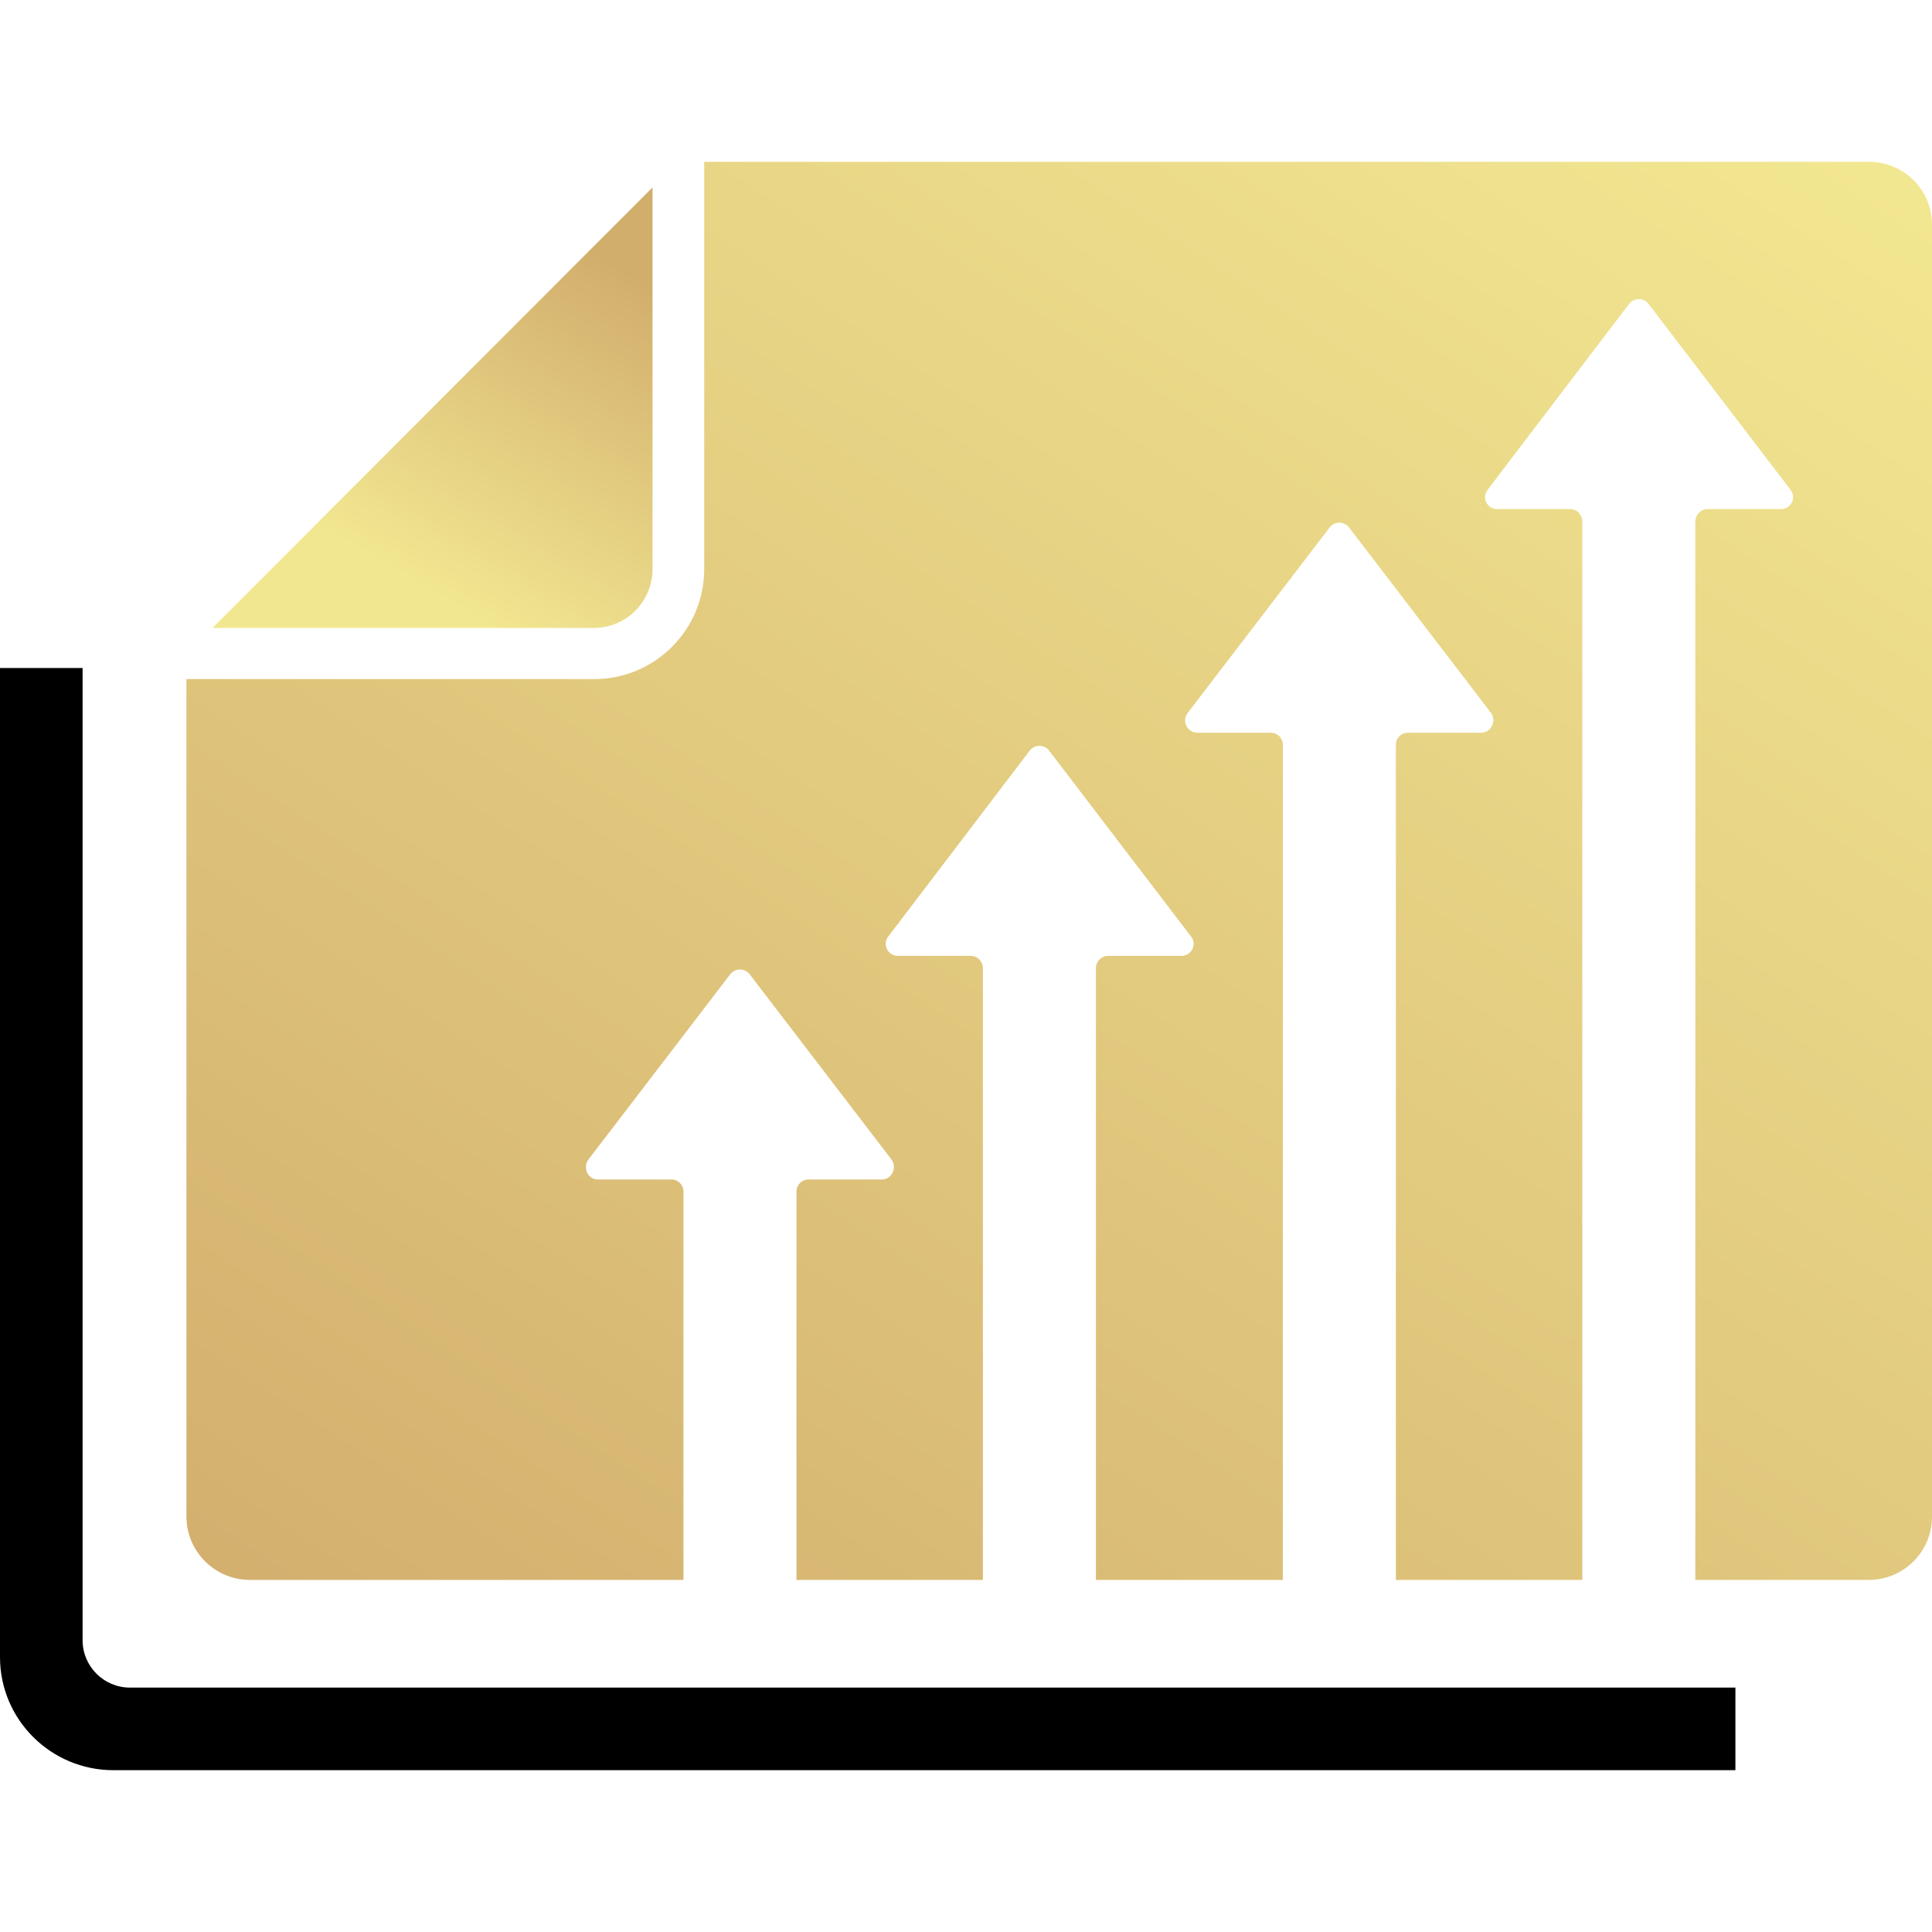 <?xml version="1.0" encoding="UTF-8"?> <svg xmlns="http://www.w3.org/2000/svg" xmlns:xlink="http://www.w3.org/1999/xlink" xml:space="preserve" width="40mm" height="40mm" version="1.0" style="shape-rendering:geometricPrecision; text-rendering:geometricPrecision; image-rendering:optimizeQuality; fill-rule:evenodd; clip-rule:evenodd" viewBox="0 0 4000 4000"> <defs> <style type="text/css"> .fil3 {fill:none} .fil2 {fill:black} .fil0 {fill:url(#id0)} .fil1 {fill:url(#id1)} </style> <linearGradient id="id0" gradientUnits="userSpaceOnUse" x1="1220.7" y1="518.674" x2="828.122" y2="1193.43"> <stop offset="0" style="stop-opacity:1; stop-color:#D2AE6D"></stop> <stop offset="1" style="stop-opacity:1; stop-color:#F2E791"></stop> </linearGradient> <linearGradient id="id1" gradientUnits="userSpaceOnUse" xlink:href="#id0" x1="1221.29" y1="3900.43" x2="3662.71" y2="202.388"> </linearGradient> </defs> <g id="Слой_x0020_1">  <g id="_2697561681424"> <path class="fil0" d="M1351 1178l0 -790 -911 912 790 0c67,0 121,-55 121,-122z"></path> <path class="fil1" d="M1458 1178c0,126 -102,228 -228,228l-844 0 0 1734c0,72 59,131 131,131l898 0 0 -804c0,-14 -11,-25 -25,-25l-152 0c-21,0 -32,-24 -20,-41l294 -384c10,-13 30,-13 40,0l294 384c12,17 0,41 -20,41l-152 0c-14,0 -25,11 -25,25l0 804 386 0 0 -1267c0,-13 -11,-25 -25,-25l-151 0c-21,0 -33,-24 -20,-40l293 -385c10,-13 30,-13 40,0l294 385c13,16 1,40 -20,40l-152 0c-14,0 -25,12 -25,25l0 1267 387 0 0 -1729c0,-14 -11,-25 -25,-25l-152 0c-21,0 -33,-24 -20,-41l294 -384c10,-13 30,-13 40,0l294 384c12,17 0,41 -20,41l-152 0c-14,0 -25,11 -25,25l0 1729 386 0 0 -2191c0,-14 -11,-26 -25,-26l-151 0c-21,0 -33,-23 -20,-40l293 -385c10,-13 30,-13 40,0l294 385c13,17 1,40 -20,40l-152 0c-14,0 -25,12 -25,26l0 2191 359 0c73,0 131,-59 131,-131l0 -2675c0,-72 -58,-130 -131,-130l-2411 0 0 843z"></path> <path class="fil2" d="M171 3396l0 -2013 -171 0 0 2048c0,129 105,234 235,234l3358 0 0 -171 -3324 0c-54,0 -98,-44 -98,-98z"></path> </g> <rect class="fil3" width="4000" height="4000"></rect> </g> </svg> 
